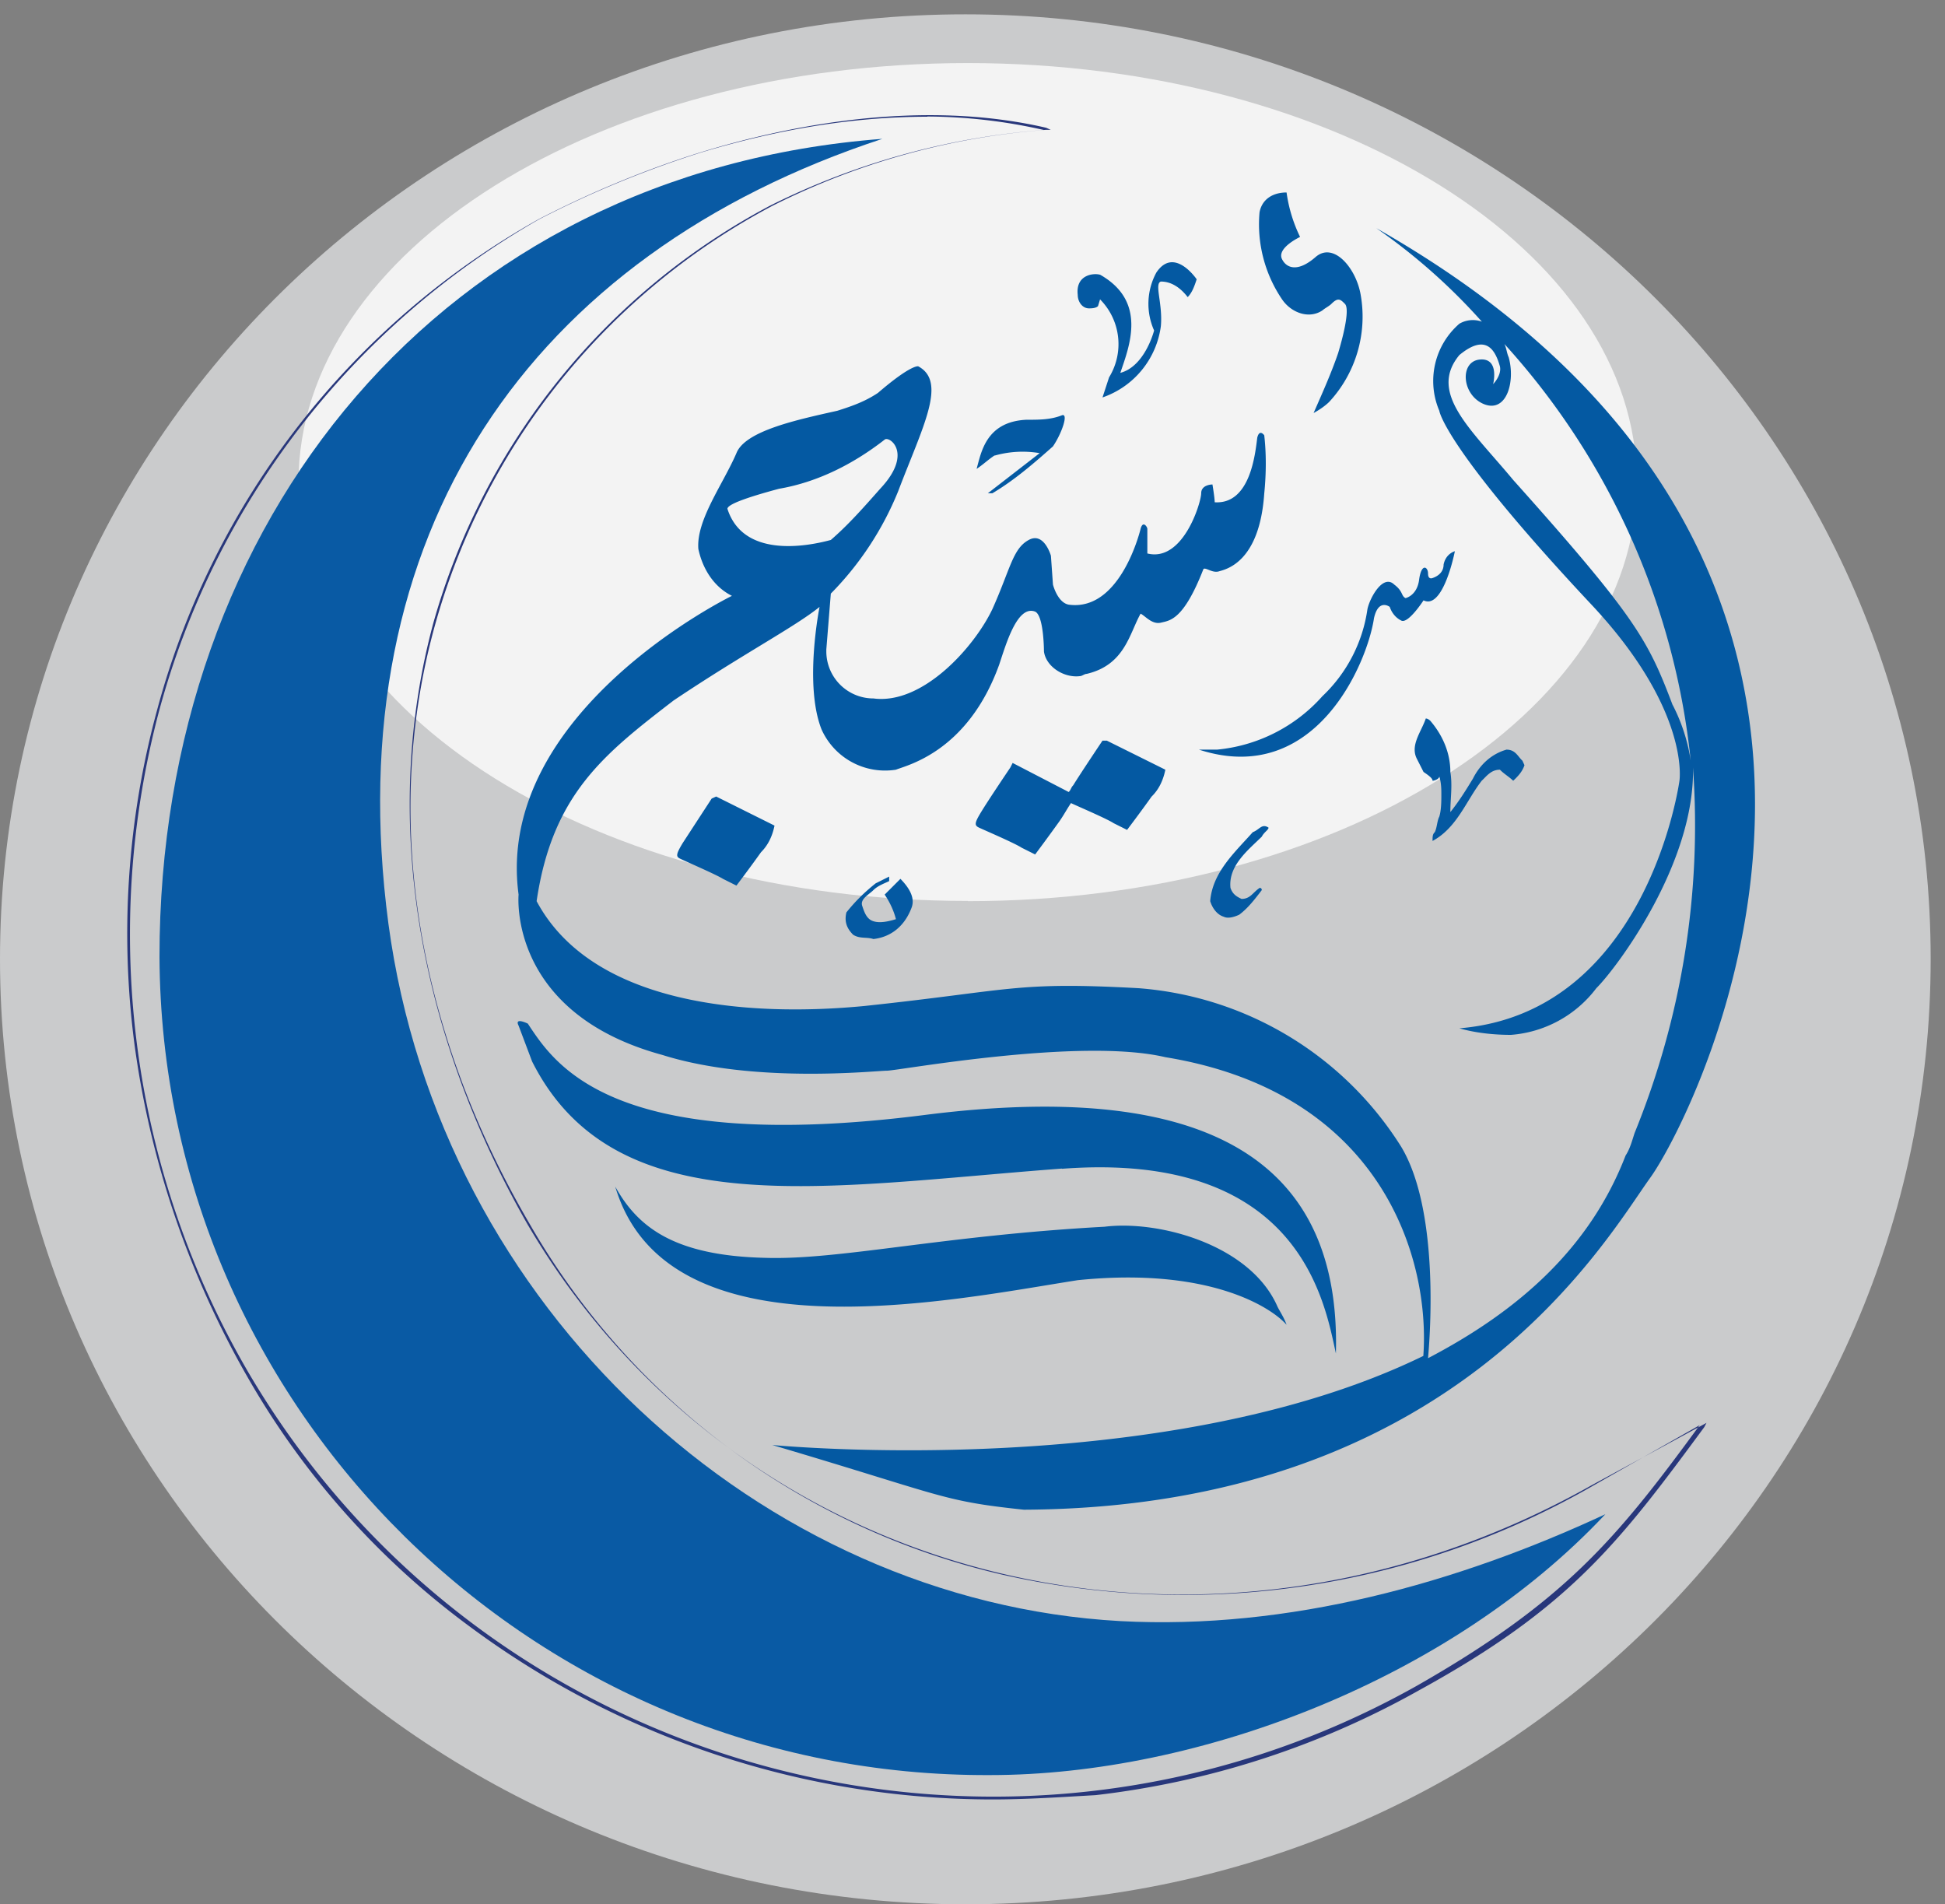 <svg xmlns="http://www.w3.org/2000/svg" width="95" height="93" fill="none"><rect width="100%" height="100%" fill="#808080" stroke="none"/><path fill="#CACBCC" d="M47.16 93C73.2 93 94.3 72.34 94.3 46.84 94.31 21.35 73.2.7 47.16.7 21.1.69 0 21.35 0 46.84 0 72.34 21.11 93 47.16 93Z"/><path fill="#F3F3F3" d="M47.27 44.01c18.04 0 32.68-9.16 32.68-20.46S65.3 3.08 47.27 3.08c-18.05 0-32.69 9.16-32.69 20.47C14.59 34.85 29.23 44 47.27 44Z"/><path fill="#28377B" d="M48.47 87.88a42.9 42.9 0 0 1-25.44-8.38 39.4 39.4 0 0 1-10.97-12.3 44.64 44.64 0 0 1-5.48-16.11 41.61 41.61 0 0 1 1.1-16.44A39.06 39.06 0 0 1 26.32 10.7c2.52-1.3 5.15-2.4 7.9-3.26 4.27-1.31 10.74-2.62 16.88-1.2l.22.1h-.22a36.08 36.08 0 0 0-13.48 3.7 33.25 33.25 0 0 0-16.45 20.37c-2.53 9.36-.88 19.8 4.6 29.39C36.2 77.54 59 83.1 77.75 72.53l5.6-3.04-.11.21c-4.17 5.66-6.58 8.82-13.93 12.85a42.09 42.09 0 0 1-15.8 5.12c-1.75.1-3.4.21-5.04.21ZM45.3 5.7c-3.73 0-7.46.66-11.07 1.75a50.15 50.15 0 0 0-7.9 3.26A39.58 39.58 0 0 0 7.79 34.65a42.48 42.48 0 0 0 4.38 32.44C23.8 86.8 49.24 93.54 69.2 82.33c7.24-4.13 9.76-7.18 13.82-12.73l-5.16 2.93a40.12 40.12 0 0 1-28.95 4.36 36 36 0 0 1-23.03-17.1c-5.6-9.57-7.24-20.02-4.6-29.38a33.25 33.25 0 0 1 16.45-20.36 35.57 35.57 0 0 1 13.26-3.7 26.2 26.2 0 0 0-5.7-.66Z"/><path fill="#095AA4" d="M18.97 45.1C16.45 26.05 25.88 12.44 43.1 6.78 21.6 8.42 7.79 25.4 7.79 46.73c.1 22.1 18.31 40.07 40.57 39.96 10.2 0 22.49-4.68 30.05-12.74-7.24 3.37-15.46 5.66-23.69 5.22C37.18 78.2 21.5 63.93 18.97 45.1Z"/><path fill="#0459A2" d="M53.85 36.17s-1.1 1.64-1.43 2.18c-.11.11-.11.22-.22.33l-2.74-1.42-.11.22s-1.1 1.63-1.43 2.18c-.33.54-.33.65-.1.76.21.1 1.75.76 2.08.98l.66.33s.65-.87 1.2-1.64c.22-.32.33-.54.55-.87.22.11 1.75.76 2.08.98l.66.33s.66-.87 1.2-1.63c.34-.33.56-.77.67-1.31l-2.86-1.42h-.21Zm8.99 28.53c-.11-.33-.33-.66-.44-.88-1.32-3.04-5.81-4.24-8.45-3.91-7.9.43-12.94 1.63-16.55 1.52-4.5-.1-6.26-1.52-7.35-3.48 2.52 8.49 16.34 5.55 22.59 4.57 6.36-.65 9.43 1.3 10.2 2.18Zm-10.97-7.62C63.5 56.2 64.7 63.6 65.25 66.1c.22-8.27-4.72-13.6-20.07-11.65-15.35 1.96-18.1-2.5-19.4-4.46 0 0-.67-.33-.45.1l.66 1.75c4.06 8.06 14.26 6.1 25.88 5.23Zm10.75-42.46c.44.65 1.31.98 1.97.54.11-.1.33-.21.44-.32.33-.33.44-.22.66 0 .22.22 0 1.3-.33 2.4-.33.97-.77 1.95-1.2 2.93 0 0 .43-.22.76-.54a6.13 6.13 0 0 0 1.54-5.23c-.22-1.3-1.32-2.61-2.2-1.85-.87.76-1.42.55-1.64.11-.22-.43.44-.87.88-1.09a7.19 7.19 0 0 1-.66-2.17c-.66 0-1.2.32-1.32.97a6.53 6.53 0 0 0 1.1 4.25ZM34.76 39l-1.42 2.18c-.33.55-.33.66-.11.76.22.11 1.75.77 2.08.98l.66.33s.66-.87 1.2-1.63c.33-.33.55-.76.66-1.3l-2.85-1.42-.22.1Zm32.46-27.86a29.18 29.18 0 0 1 5.16 4.57 1.3 1.3 0 0 0-1.1.1 3.7 3.7 0 0 0-.98 4.25s.21 1.75 7.34 9.37c4.94 5.22 4.39 8.7 4.39 8.7s-1.54 11.33-10.75 12.09c.77.22 1.65.32 2.52.32a5.77 5.77 0 0 0 4.17-2.28c.99-.98 4.83-6.1 4.72-10.78.44 6.1-.55 12.2-2.85 17.85-.11.33-.22.77-.44 1.1-1.76 4.56-5.27 7.61-9.65 9.9.22-2.5.33-7.62-1.32-10.34a16.63 16.63 0 0 0-12.83-7.73c-6.03-.33-6.14.1-13.38.87-5.6.54-13.27 0-16.01-5.12.77-5.22 3.29-7.18 6.69-9.8 3.4-2.28 5.92-3.59 7.13-4.57 0 0-.77 3.81.1 5.99a3.4 3.4 0 0 0 3.63 1.96c.54-.22 3.5-.87 5.04-5.12.33-.98.88-2.94 1.76-2.6.43.2.43 1.95.43 1.95.11.76 1 1.3 1.76 1.2.1 0 .22-.11.33-.11 1.86-.44 2.08-1.96 2.63-2.94.22.1.55.54.99.44.44-.11 1.1-.11 2.08-2.62.11-.1.44.22.77.11.33-.1 1.97-.43 2.2-3.8.1-.99.1-1.97 0-2.84 0 0-.23-.33-.34.11-.1.76-.33 3.27-2.08 3.16 0-.22-.11-.87-.11-.87s-.55 0-.55.43c0 .44-.88 3.38-2.63 2.94v-1.2c0-.1-.22-.43-.33 0-.11.44-1.1 4.03-3.51 3.7-.55-.1-.77-.98-.77-.98l-.1-1.41s-.34-1.2-1.1-.76c-.77.43-.88 1.41-1.76 3.37-.88 1.85-3.4 4.68-5.81 4.36a2.3 2.3 0 0 1-2.3-2.29v-.1l.22-2.73a15.31 15.31 0 0 0 3.29-5c1.2-3.16 2.4-5.34.98-6.1 0 0-.33-.11-1.97 1.3-.66.44-1.32.66-1.98.87-1.97.44-4.5.98-4.93 2.07-.66 1.53-1.97 3.27-1.86 4.68.21.98.76 1.85 1.64 2.29 0 0-11.62 5.66-10.42 14.59 0 0-.55 5.77 7.02 7.83 4.5 1.42 10.42.77 10.97.77.55 0 9.43-1.64 13.6-.66 10.63 1.74 12.94 9.9 12.6 14.59-12.71 6.2-31.8 4.35-31.8 4.35 8.45 2.5 8.23 2.73 12.29 3.16 21.05-.1 28.4-13.17 30.6-16.22 2.19-3.05 15.9-29.72-13.39-46.37Zm14.48 23.3c-1.2-3.16-1.75-4.25-7.79-11-2.08-2.5-4.16-4.25-2.63-6.1 1.32-1.09 1.76-.22 1.98.55.1.43-.33.87-.33.87s.33-1.3-.66-1.2c-.99.1-.88 1.74.22 2.18 1.1.43 1.53-1.1 1.2-2.29-.1-.22-.1-.43-.21-.65a35.71 35.71 0 0 1 9.1 20.35 8.75 8.75 0 0 0-.88-2.72Zm-46.17-9.59c0-.21.88-.54 2.52-.98 1.87-.32 3.62-1.2 5.16-2.4.22-.2 1.42.66-.22 2.4-.77.87-1.54 1.75-2.41 2.5-1.21.33-4.28.88-5.05-1.52Zm23.9 11.76h-.87c5.7 1.85 8.23-4.25 8.55-6.42.22-.98.77-.55.77-.55.11.33.33.55.55.66.33.21 1.1-.98 1.1-.98.87.43 1.42-1.85 1.53-2.4 0 0-.44.11-.55.65 0 .33-.22.55-.54.66 0 0-.22.1-.22-.22 0-.33-.33-.54-.44.33-.11.76-.66.87-.66.87-.22-.11-.11-.33-.55-.66-.55-.54-1.2.66-1.31 1.2a7.27 7.27 0 0 1-2.2 4.25 7.88 7.88 0 0 1-5.15 2.61Zm-5.8-21.66.1-.33a3.1 3.1 0 0 1 .44 3.81l-.32.98a4.28 4.28 0 0 0 2.85-3.48c.1-1.1-.33-2.07 0-2.18.54 0 .98.33 1.31.76.22-.22.33-.54.44-.87 0 0-1.1-1.63-1.97-.33a3.2 3.2 0 0 0-.11 2.83s-.44 1.75-1.65 2.07c.44-1.3 1.32-3.48-.98-4.79-.33-.1-1.21 0-1.1.98 0 .33.22.66.55.66.1 0 .33 0 .44-.11Zm-5.05 7.3a5 5 0 0 1 2.2-.12l-2.53 1.96h.22c1.1-.65 2.09-1.52 2.96-2.29.44-.65.77-1.63.44-1.52-.55.22-1.1.22-1.75.22-1.98.1-2.2 1.63-2.42 2.4.33-.22.55-.44.88-.66Zm-5.15 20.78v-.22l-.66.33c-.55.44-.99.87-1.43 1.42-.1.43 0 .76.33 1.09.33.21.66.1.99.21.88-.1 1.53-.65 1.86-1.52.22-.55-.22-1.09-.54-1.42l-.77.77c.22.32.44.76.55 1.2-.33.1-.77.21-1.1.1-.33-.1-.44-.43-.55-.76-.1-.33.33-.54.55-.76.22-.22.55-.33.77-.44Zm18.53-2.61c-.33-.22-.44.1-.77.22-.87.98-1.97 1.96-2.08 3.37.1.33.33.66.66.76.22.11.55 0 .76-.1.44-.33.77-.77 1.1-1.2 0-.11-.1-.11-.1-.11-.34.22-.45.54-.89.54-.21-.1-.43-.21-.54-.54-.11-1.09.87-1.85 1.53-2.5.11-.22.33-.33.33-.44Zm8-2.29c.12 0 .34-.1.34-.21.1.32.1.65.1.87 0 .32 0 .76-.1 1.09-.11.21-.11.54-.22.76-.11.1-.11.22-.11.43 1.2-.65 1.64-1.96 2.4-2.94.23-.21.45-.54.89-.54.22.22.43.33.65.54.22-.21.44-.43.55-.76l-.1-.22c-.23-.21-.34-.54-.78-.54-.76.22-1.31.76-1.64 1.42-.33.54-.66 1.08-1.1 1.63 0-.66.11-1.3 0-1.96 0-.87-.33-1.74-.98-2.5 0 0-.11-.11-.22-.11-.22.65-.77 1.3-.44 1.96l.33.65c.33.22.44.33.44.43Z"/></svg>